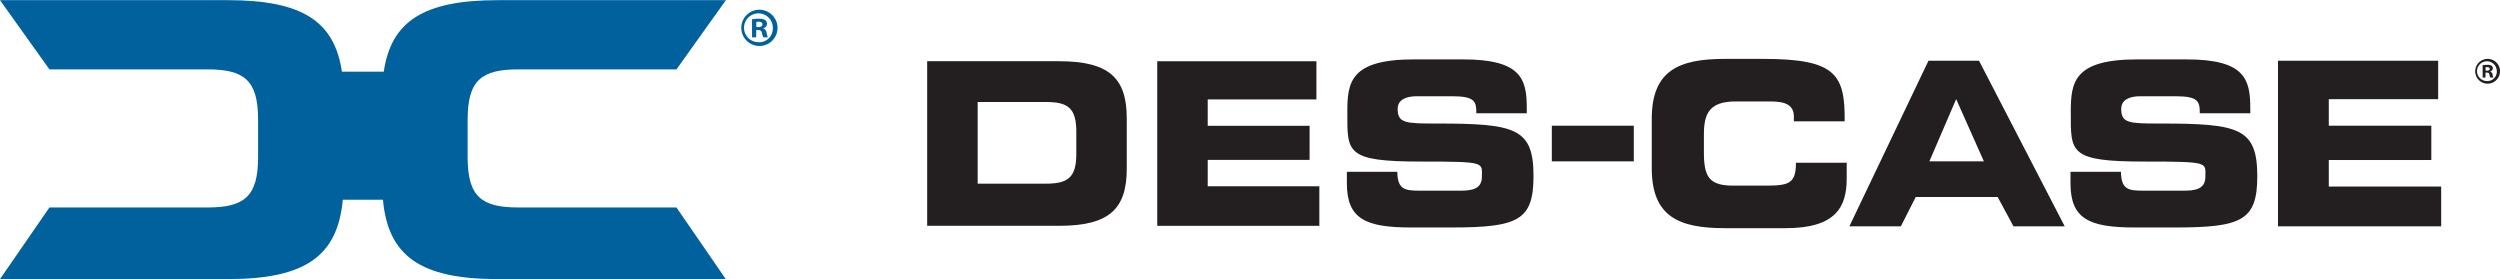 <svg id="Layer_1" data-name="Layer 1" xmlns="http://www.w3.org/2000/svg" viewBox="0 0 758.54 84.69"><defs><style>.cls-1{fill:#231f20;}.cls-2{fill:#00619d;}</style></defs><title>Logo-full-horizontal</title><path class="cls-1" d="M325.19,42.62H285.32V92.57h39.87c15.31,0,20.69-5,20.69-17.38V60C345.88,47.66,340.5,42.62,325.19,42.62Zm5.38,28.15c0,7.11-2.55,9-9.11,9H300.64V55h20.82c6.56,0,9.11,1.86,9.11,9Z" transform="translate(-4 -24.05)"/><polygon class="cls-1" points="366.44 48.51 397.35 48.51 397.35 38.17 366.44 38.17 366.44 30.17 399.42 30.17 399.42 18.58 351.13 18.58 351.13 68.52 400.31 68.52 400.31 56.52 366.44 56.52 366.44 48.51"/><path class="cls-1" d="M440,61.53c-9.46,0-11.93-.07-11.93-4.42,0-2.69,2.35-3.86,5.8-3.86h10.62c7,0,7.45,1.52,7.45,5.17h15.31V56.84c0-8.77-1.65-14.77-19.31-14.77h-15c-19.31,0-20.14,7-20.14,16,0,12.28-.56,15,22.49,15,19.73,0,18.34.27,18.34,4.62,0,3.86-3.31,4.21-6.55,4.21H434.6c-4.42,0-6.56-.42-6.63-5.73H412.66v3.45c0,10.83,5.59,13.45,19.53,13.45h12.2c20.35,0,24.9-2.2,24.9-15.65C469.29,62.91,463.77,61.53,440,61.53Z" transform="translate(-4 -24.05)"/><path class="cls-1" d="M539.9,80.37H529.81c-7.29,0-8.82-2.78-8.82-10.06V64.89c0-6.24,1.53-10.06,9.65-10.06h10.44c4.58,0,7.21,1,7.21,4.65v1.39H563.7c.14-14.23-2.71-18.95-24.63-18.95H527.31c-13.88,0-22.14,3.47-22.14,18.18v15c0,14.71,8.26,18.18,22.14,18.18H545.8c15.47,0,18.52-6.66,18.52-15.12V73.42h-15.4C548.92,79.67,546.84,80.37,539.9,80.37Z" transform="translate(-4 -24.05)"/><path class="cls-1" d="M589.13,42.48l-24,50.24h15.62l4.51-8.89h24.87l4.79,8.89h15.55l-26-50.24ZM589.41,73l8.12-18.88L605.94,73Z" transform="translate(-4 -24.05)"/><rect class="cls-1" x="470.85" y="38.14" width="24.87" height="10.82"/><polygon class="cls-1" points="706.59 48.55 737.7 48.55 737.7 38.14 706.59 38.14 706.59 30.09 739.78 30.09 739.78 18.43 691.18 18.43 691.18 68.67 740.69 68.67 740.69 56.6 706.59 56.6 706.59 48.55"/><path class="cls-1" d="M659.53,61.53c-9.46,0-11.92-.07-11.92-4.42,0-2.69,2.34-3.86,5.79-3.86H664c7,0,7.45,1.52,7.45,5.17h15.32V56.84c0-8.77-1.66-14.77-19.32-14.77h-15c-19.31,0-20.14,7-20.14,16,0,12.28-.56,15,22.49,15,19.73,0,18.35.27,18.35,4.62,0,3.86-3.32,4.21-6.56,4.21H654.16c-4.42,0-6.55-.42-6.63-5.73H632.22v3.45c0,10.83,5.59,13.45,19.53,13.45H664c20.35,0,24.9-2.2,24.9-15.65C688.85,62.91,683.34,61.53,659.53,61.53Z" transform="translate(-4 -24.05)"/><path class="cls-1" d="M758.72,41.92a3.76,3.76,0,1,0,3.82,3.73A3.74,3.74,0,0,0,758.72,41.92Zm0,6.72a3,3,0,1,1,2.85-3A2.86,2.86,0,0,1,758.74,48.64Z" transform="translate(-4 -24.05)"/><path class="cls-1" d="M759.58,45.77v-.05a1,1,0,0,0,.78-.86A1,1,0,0,0,760,44a2.3,2.3,0,0,0-1.29-.27,7.49,7.49,0,0,0-1.44.11v3.73h.87v-1.5h.41c.47,0,.7.18.77.59a2.84,2.84,0,0,0,.3.91h.93a2.71,2.71,0,0,1-.27-.93A1.11,1.11,0,0,0,759.58,45.77Zm-1-.27h-.41V44.43a1.68,1.68,0,0,1,.48,0c.54,0,.79.23.79.57S759,45.5,758.56,45.5Z" transform="translate(-4 -24.05)"/><path class="cls-2" d="M161.34,45.1h47.91l15-21H155c-22.47,0-32.31,6.41-34.56,21.7H107.74c-2.24-15.29-12.08-21.7-34.55-21.7H4L19,45.1H66.87c11.11,0,15.44,3.16,15.44,15.21V71.77C82.31,83.82,78,87,66.87,87H19L4,108.73H73.19c23.59,0,33.25-7.08,34.82-24.08h12.18c1.57,17,11.24,24.08,34.83,24.08h69.19L209.25,87H161.34c-11.12,0-15.45-3.16-15.45-15.21V60.31C145.89,48.26,150.22,45.1,161.34,45.1Z" transform="translate(-4 -24.05)"/><path class="cls-2" d="M234.32,27a5.5,5.5,0,1,0,5.6,5.47A5.53,5.53,0,0,0,234.32,27Zm0,9.84a4.37,4.37,0,1,1,4.17-4.34A4.19,4.19,0,0,1,234.35,36.88Z" transform="translate(-4 -24.05)"/><path class="cls-2" d="M235.58,32.67v-.06a1.41,1.41,0,0,0,1.14-1.27,1.52,1.52,0,0,0-.54-1.2,3.42,3.42,0,0,0-1.9-.4,11,11,0,0,0-2.1.17v5.46h1.27v-2.2h.6c.7,0,1,.27,1.13.87a4.64,4.64,0,0,0,.44,1.33H237a4.33,4.33,0,0,1-.4-1.36A1.59,1.59,0,0,0,235.58,32.67Zm-1.5-.4h-.6V30.71a2.71,2.71,0,0,1,.7-.07c.8,0,1.17.33,1.17.83S234.78,32.27,234.08,32.27Z" transform="translate(-4 -24.05)"/></svg>